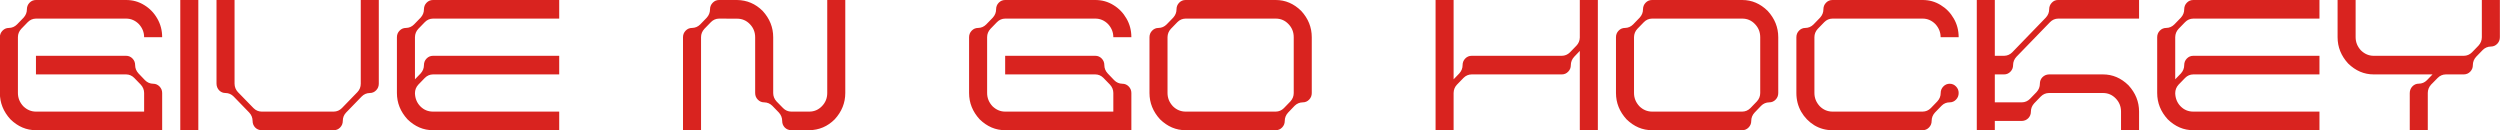 <svg xmlns="http://www.w3.org/2000/svg" fill="none" viewBox="0 0 1920 100" height="100" width="1920">
<g style="mix-blend-mode:color-dodge">
<path fill="#D9231F" d="M124.543 100H27.615C20.272 100 13.741 97.211 8.021 91.632C2.61 85.734 -0.095 79 -0.095 71.429V28.571C-0.095 26.619 0.581 24.945 1.934 23.55C3.286 22.156 4.91 21.458 6.803 21.458C9.238 21.419 11.325 20.522 13.064 18.769C14.726 17.055 16.407 15.322 18.108 13.568C19.808 11.695 20.658 9.564 20.658 7.173C20.658 5.18 21.335 3.487 22.687 2.092C24.04 0.697 25.683 0 27.615 0H96.89C101.953 0 106.571 1.295 110.745 3.885C114.958 6.436 118.301 9.882 120.775 14.226C123.286 18.53 124.543 23.311 124.543 28.571H110.688C110.688 24.786 109.335 21.419 106.629 18.47C103.808 15.68 100.561 14.286 96.89 14.286H27.615C25.18 14.326 23.093 15.222 21.354 16.976C19.692 18.689 18.011 20.422 16.311 22.176C14.61 24.049 13.76 26.18 13.76 28.571C13.76 57.143 13.76 71.429 13.76 71.429C13.76 75.214 15.113 78.581 17.818 81.53C20.678 84.32 23.943 85.714 27.615 85.714H110.688C110.688 76.191 110.688 71.429 110.688 71.429C110.688 69.038 109.837 66.906 108.137 65.033C106.475 63.28 104.794 61.546 103.093 59.833C101.354 58.079 99.287 57.183 96.89 57.143H27.615V42.857H96.89C98.784 42.857 100.407 43.554 101.76 44.949C103.112 46.344 103.789 48.037 103.789 50.03C103.789 52.421 104.659 54.553 106.398 56.425C108.059 58.179 109.721 59.912 111.383 61.626C113.122 63.379 115.209 64.276 117.644 64.316C119.537 64.316 121.16 65.013 122.514 66.408C123.867 67.802 124.543 69.476 124.543 71.429V100ZM138.455 100V0H152.31V100H138.455ZM166.282 64.256V0H180.137V64.256C180.175 66.766 181.026 68.918 182.687 70.711C186.707 74.816 190.707 78.92 194.687 83.025C196.426 84.778 198.494 85.674 200.89 85.714H256.31C258.745 85.674 260.832 84.778 262.572 83.025C266.552 78.92 270.533 74.816 274.514 70.711C276.214 68.918 277.065 66.766 277.065 64.256V0H290.92V64.256C290.92 66.248 290.243 67.942 288.891 69.337C287.537 70.731 285.914 71.429 284.02 71.429C281.586 71.468 279.499 72.365 277.76 74.118C273.779 78.223 269.799 82.327 265.818 86.431C264.117 88.225 263.267 90.357 263.267 92.827C263.267 94.82 262.591 96.513 261.238 97.908C259.886 99.303 258.243 100 256.31 100H200.89C198.958 99.96 197.316 99.263 195.963 97.908C194.649 96.513 193.992 94.82 193.992 92.827C193.953 90.357 193.083 88.225 191.383 86.431C187.402 82.327 183.421 78.223 179.441 74.118C177.702 72.365 175.635 71.468 173.238 71.429C173.199 71.429 173.18 71.429 173.18 71.429C171.286 71.429 169.663 70.751 168.311 69.396C166.996 68.002 166.32 66.288 166.282 64.256ZM429.47 0V14.286C364.851 14.286 332.542 14.286 332.542 14.286C330.108 14.326 328.02 15.222 326.282 16.976C324.62 18.689 322.939 20.422 321.238 22.176C319.577 23.969 318.726 26.101 318.687 28.571C318.687 50.13 318.687 60.908 318.687 60.908L323.035 56.425C324.736 54.553 325.586 52.421 325.586 50.03C325.586 48.037 326.262 46.344 327.614 44.949C328.967 43.554 330.61 42.857 332.542 42.857H429.47V57.143H332.542C330.108 57.183 328.02 58.079 326.282 59.833C324.62 61.546 322.939 63.28 321.238 65.033C319.537 66.906 318.687 69.097 318.687 71.608C318.803 75.593 320.175 78.94 322.804 81.65C325.471 84.359 328.717 85.714 332.542 85.714H429.47V100H332.542C325.199 100 318.668 97.211 312.948 91.632C307.537 85.734 304.832 79 304.832 71.429V28.571C304.832 26.619 305.509 24.945 306.861 23.55C308.214 22.156 309.837 21.458 311.731 21.458C314.165 21.419 316.253 20.522 317.992 18.769C319.653 17.055 321.335 15.322 323.035 13.568C324.736 11.695 325.586 9.564 325.586 7.173C325.586 5.18 326.262 3.487 327.614 2.092C328.967 0.697 330.61 0 332.542 0H429.47ZM607.673 100C605.702 99.96 604.04 99.263 602.688 97.908C601.374 96.513 600.717 94.84 600.717 92.887C600.717 90.456 599.867 88.304 598.166 86.431C596.465 84.718 594.784 82.985 593.122 81.231C591.384 79.518 589.296 78.641 586.861 78.601C584.968 78.601 583.345 77.904 581.992 76.509C580.639 75.115 579.963 73.421 579.963 71.429V28.571V28.631C579.963 24.686 578.611 21.319 575.904 18.53C573.199 15.74 569.934 14.345 566.108 14.345L552.253 14.286C549.818 14.326 547.731 15.222 545.992 16.976C544.33 18.729 542.649 20.462 540.949 22.176C539.248 24.049 538.398 26.18 538.398 28.571C538.398 76.191 538.398 100 538.398 100H524.543V28.571C524.543 26.619 525.219 24.945 526.572 23.55C527.924 22.156 529.548 21.458 531.441 21.458C533.876 21.419 535.962 20.542 537.702 18.828C539.364 17.075 541.045 15.342 542.745 13.628C544.446 11.755 545.296 9.604 545.296 7.173C545.296 5.22 545.973 3.547 547.325 2.152C548.678 0.717 550.32 0 552.253 0H566.05C573.663 0.12 580.214 2.909 585.702 8.368C591.112 14.266 593.818 21 593.818 28.571C593.818 57.143 593.818 71.429 593.818 71.429C593.818 73.859 594.668 76.011 596.369 77.884C598.03 79.597 599.711 81.311 601.412 83.025C603.151 84.778 605.218 85.674 607.615 85.714H621.528C625.316 85.714 628.562 84.32 631.267 81.53C633.972 78.741 635.325 75.374 635.325 71.429V0H649.18V71.429C649.18 79 646.475 85.734 641.064 91.632C635.615 97.091 629.084 99.88 621.47 100H607.673ZM868.891 100H771.963C764.62 100 758.088 97.211 752.368 91.632C746.958 85.734 744.253 79 744.253 71.429V28.571C744.253 26.619 744.929 24.945 746.281 23.55C747.634 22.156 749.257 21.458 751.151 21.458C753.586 21.419 755.673 20.522 757.412 18.769C759.074 17.055 760.755 15.322 762.455 13.568C764.156 11.695 765.006 9.564 765.006 7.173C765.006 5.18 765.682 3.487 767.035 2.092C768.388 0.697 770.031 0 771.963 0H841.238C846.301 0 850.919 1.295 855.093 3.885C859.305 6.436 862.648 9.882 865.123 14.226C867.634 18.53 868.891 23.311 868.891 28.571H855.036C855.036 24.786 853.683 21.419 850.978 18.47C848.156 15.68 844.909 14.286 841.238 14.286H771.963C769.528 14.326 767.441 15.222 765.702 16.976C764.04 18.689 762.359 20.422 760.658 22.176C758.958 24.049 758.108 26.18 758.108 28.571C758.108 57.143 758.108 71.429 758.108 71.429C758.108 75.214 759.46 78.581 762.165 81.53C765.026 84.32 768.292 85.714 771.963 85.714H855.036C855.036 76.191 855.036 71.429 855.036 71.429C855.036 69.038 854.185 66.906 852.485 65.033C850.822 63.28 849.142 61.546 847.441 59.833C845.702 58.079 843.634 57.183 841.238 57.143H771.963V42.857H841.238C843.132 42.857 844.755 43.554 846.107 44.949C847.46 46.344 848.136 48.037 848.136 50.03C848.136 52.421 849.006 54.553 850.746 56.425C852.407 58.179 854.07 59.912 855.731 61.626C857.47 63.379 859.557 64.276 861.991 64.316C863.885 64.316 865.509 65.013 866.862 66.408C868.214 67.802 868.891 69.476 868.891 71.429V100ZM910.513 0H979.789C987.132 0 993.644 2.789 999.326 8.368C1004.74 14.266 1007.44 21 1007.44 28.571V71.429C1007.44 73.421 1006.77 75.115 1005.41 76.509C1004.06 77.904 1002.44 78.601 1000.54 78.601C998.107 78.641 996.021 79.518 994.282 81.231C992.62 82.985 990.958 84.718 989.296 86.431C987.557 88.304 986.688 90.456 986.688 92.887C986.688 94.84 986.012 96.513 984.658 97.908C983.305 99.303 981.682 100 979.789 100H910.513C903.171 100 896.639 97.211 890.919 91.632C885.508 85.734 882.803 79 882.803 71.429V28.571C882.803 26.619 883.48 24.945 884.832 23.55C886.185 22.156 887.808 21.458 889.701 21.458C892.137 21.419 894.224 20.522 895.963 18.769C897.624 17.055 899.306 15.322 901.007 13.568C902.707 11.695 903.557 9.564 903.557 7.173C903.557 5.18 904.234 3.487 905.586 2.092C906.939 0.697 908.581 0 910.513 0ZM993.586 71.429C993.586 42.857 993.586 28.571 993.586 28.571C993.586 24.626 992.234 21.259 989.528 18.47C986.862 15.68 983.615 14.286 979.789 14.286C933.605 14.286 910.513 14.286 910.513 14.286C908.079 14.326 905.992 15.222 904.253 16.976C902.591 18.689 900.91 20.422 899.209 22.176C897.548 23.969 896.698 26.101 896.658 28.571C896.658 57.143 896.658 71.429 896.658 71.429C896.658 75.214 898.011 78.581 900.716 81.53C903.461 84.28 906.726 85.674 910.513 85.714H979.789C982.185 85.674 984.252 84.798 985.991 83.084C987.692 81.331 989.374 79.597 991.035 77.884C992.736 76.011 993.586 73.859 993.586 71.429ZM1116.37 60.908L1120.71 56.425C1122.42 54.553 1123.27 52.421 1123.27 50.03C1123.27 48.037 1123.95 46.344 1125.3 44.949C1126.65 43.554 1128.29 42.857 1130.22 42.857H1199.5C1201.9 42.817 1203.96 41.941 1205.7 40.227C1207.4 38.474 1209.08 36.74 1210.74 35.027C1212.36 33.313 1213.22 31.261 1213.29 28.87V0H1227.15V100H1213.29V39.091L1209.01 43.574C1207.27 45.447 1206.4 47.599 1206.4 50.03C1206.4 51.983 1205.73 53.656 1204.36 55.051C1203.01 56.446 1201.39 57.143 1199.5 57.143H1130.22C1127.79 57.183 1125.7 58.079 1123.97 59.833C1122.3 61.546 1120.62 63.28 1118.92 65.033C1117.26 66.786 1116.41 68.918 1116.37 71.429V100H1102.52V0H1116.37V60.908ZM1268.77 0H1338.05C1345.39 0 1351.9 2.789 1357.58 8.368C1362.99 14.266 1365.7 21 1365.7 28.571V71.429C1365.7 73.421 1365.03 75.115 1363.67 76.509C1362.32 77.904 1360.7 78.601 1358.8 78.601C1356.36 78.641 1354.28 79.518 1352.55 81.231C1350.88 82.985 1349.22 84.718 1347.56 86.431C1345.82 88.304 1344.95 90.456 1344.95 92.887C1344.95 94.84 1344.28 96.513 1342.92 97.908C1341.57 99.303 1339.94 100 1338.05 100H1268.77C1261.43 100 1254.9 97.211 1249.18 91.632C1243.77 85.734 1241.07 79 1241.07 71.429V28.571C1241.07 26.619 1241.74 24.945 1243.09 23.55C1244.44 22.156 1246.07 21.458 1247.96 21.458C1250.4 21.419 1252.48 20.522 1254.23 18.769C1255.89 17.055 1257.57 15.322 1259.26 13.568C1260.97 11.695 1261.82 9.564 1261.82 7.173C1261.82 5.18 1262.5 3.487 1263.85 2.092C1265.2 0.697 1266.84 0 1268.77 0ZM1351.85 71.429C1351.85 42.857 1351.85 28.571 1351.85 28.571C1351.85 24.626 1350.49 21.259 1347.79 18.47C1345.12 15.68 1341.88 14.286 1338.05 14.286C1291.87 14.286 1268.77 14.286 1268.77 14.286C1266.34 14.326 1264.25 15.222 1262.52 16.976C1260.85 18.689 1259.17 20.422 1257.47 22.176C1255.81 23.969 1254.96 26.101 1254.92 28.571C1254.92 57.143 1254.92 71.429 1254.92 71.429C1254.92 75.214 1256.27 78.581 1258.98 81.53C1261.72 84.28 1264.99 85.674 1268.77 85.714H1338.05C1340.45 85.674 1342.51 84.798 1344.26 83.084C1345.96 81.331 1347.63 79.597 1349.29 77.884C1351 76.011 1351.85 73.859 1351.85 71.429ZM1476.6 0C1481.67 0 1486.28 1.295 1490.45 3.885C1494.66 6.436 1498.01 9.882 1500.49 14.226C1503 18.53 1504.25 23.311 1504.25 28.571H1490.4C1490.4 24.786 1489.04 21.419 1486.34 18.47C1483.52 15.68 1480.28 14.286 1476.6 14.286H1407.32C1404.89 14.326 1402.8 15.222 1401.07 16.976C1399.41 18.689 1397.72 20.422 1396.02 22.176C1394.32 24.049 1393.47 26.18 1393.47 28.571V71.429C1393.47 75.214 1394.82 78.581 1397.53 81.53C1400.23 84.28 1403.5 85.674 1407.32 85.714C1453.51 85.714 1476.6 85.714 1476.6 85.714C1479 85.674 1481.06 84.798 1482.81 83.084C1484.51 81.331 1486.18 79.597 1487.84 77.884C1489.59 76.011 1490.45 73.859 1490.45 71.429C1490.45 69.476 1491.13 67.802 1492.49 66.408C1493.84 65.013 1495.46 64.316 1497.35 64.316C1499.25 64.316 1500.87 65.013 1502.22 66.408C1503.58 67.802 1504.25 69.476 1504.25 71.429C1504.25 73.421 1503.58 75.115 1502.22 76.509C1500.87 77.904 1499.25 78.601 1497.35 78.601C1494.92 78.601 1492.83 79.478 1491.1 81.231C1489.43 82.985 1487.75 84.718 1486.05 86.431C1484.35 88.304 1483.5 90.456 1483.5 92.887C1483.5 94.84 1482.83 96.513 1481.47 97.908C1480.12 99.303 1478.49 100 1476.6 100H1407.32C1402.23 100 1397.57 98.725 1393.35 96.174C1389.18 93.584 1385.83 90.138 1383.33 85.834C1380.85 81.49 1379.62 76.689 1379.62 71.429V28.571C1379.62 26.619 1380.29 24.945 1381.64 23.55C1382.99 22.156 1384.61 21.458 1386.51 21.458C1388.95 21.419 1391.03 20.522 1392.78 18.769C1394.44 17.055 1396.12 15.322 1397.81 13.568C1399.52 11.695 1400.37 9.564 1400.37 7.173C1400.37 5.18 1401.05 3.487 1402.4 2.092C1403.75 0.697 1405.39 0 1407.32 0H1476.6ZM1552.84 92.887H1532.02V100H1518.17V0H1532.02V42.857C1536.78 42.857 1539.15 42.857 1539.15 42.857C1541.55 42.817 1543.62 41.941 1545.35 40.227L1571.15 13.568C1572.89 11.695 1573.76 9.564 1573.76 7.173C1573.76 5.22 1574.42 3.547 1575.73 2.152C1577.05 0.717 1578.63 0 1580.48 0H1642.8V14.286H1580.66C1578.26 14.326 1576.2 15.222 1574.46 16.976L1548.65 43.574C1546.92 45.447 1546.05 47.599 1546.05 50.03C1546.05 51.983 1545.37 53.656 1544.02 55.051C1542.67 56.446 1541.05 57.143 1539.15 57.143C1534.4 57.143 1532.02 57.143 1532.02 57.143V78.601C1545.85 78.601 1552.78 78.601 1552.78 78.601C1555.21 78.561 1557.3 77.665 1559.03 75.912C1560.69 74.198 1562.38 72.465 1564.08 70.711C1565.78 68.838 1566.63 66.707 1566.63 64.316C1566.63 62.323 1567.28 60.65 1568.6 59.295C1569.95 57.94 1571.62 57.222 1573.59 57.143H1615.09C1622.47 57.143 1629 59.932 1634.68 65.511C1640.09 71.409 1642.8 78.143 1642.8 85.714V100H1628.95V85.714C1628.95 81.769 1627.59 78.402 1624.89 75.613C1622.18 72.823 1618.94 71.429 1615.15 71.429H1573.59C1571.15 71.468 1569.07 72.365 1567.32 74.118C1565.66 75.832 1563.98 77.565 1562.29 79.319C1560.58 81.192 1559.73 83.323 1559.73 85.714C1559.73 87.667 1559.07 89.341 1557.76 90.735C1556.44 92.09 1554.8 92.807 1552.84 92.887ZM1781.35 0V14.286C1716.73 14.286 1684.42 14.286 1684.42 14.286C1682 14.326 1679.9 15.222 1678.17 16.976C1676.51 18.689 1674.82 20.422 1673.12 22.176C1671.46 23.969 1670.61 26.101 1670.57 28.571C1670.57 50.13 1670.57 60.908 1670.57 60.908L1674.92 56.425C1676.62 54.553 1677.47 52.421 1677.47 50.03C1677.47 48.037 1678.15 46.344 1679.5 44.949C1680.85 43.554 1682.49 42.857 1684.42 42.857H1781.35V57.143H1684.42C1682 57.183 1679.9 58.079 1678.17 59.833C1676.51 61.546 1674.82 63.28 1673.12 65.033C1671.42 66.906 1670.57 69.097 1670.57 71.608C1670.69 75.593 1672.06 78.94 1674.69 81.65C1677.35 84.359 1680.6 85.714 1684.42 85.714H1781.35V100H1684.42C1677.08 100 1670.55 97.211 1664.83 91.632C1659.42 85.734 1656.72 79 1656.72 71.429V28.571C1656.72 26.619 1657.39 24.945 1658.74 23.55C1660.09 22.156 1661.73 21.458 1663.62 21.458C1666.05 21.419 1668.13 20.522 1669.88 18.769C1671.54 17.055 1673.22 15.322 1674.92 13.568C1676.62 11.695 1677.47 9.564 1677.47 7.173C1677.47 5.18 1678.15 3.487 1679.5 2.092C1680.85 0.697 1682.49 0 1684.42 0H1781.35ZM1906.05 0H1919.9V28.571C1919.9 30.564 1919.23 32.257 1917.88 33.652C1916.52 35.047 1914.9 35.744 1913 35.744C1910.58 35.784 1908.48 36.661 1906.75 38.374C1905.08 40.127 1903.4 41.861 1901.7 43.574C1900 45.447 1899.15 47.599 1899.15 50.03C1899.15 51.983 1898.48 53.656 1897.13 55.051C1895.81 56.406 1894.18 57.103 1892.25 57.143H1878.4C1875.96 57.183 1873.87 58.079 1872.14 59.833C1870.48 61.546 1868.79 63.26 1867.09 64.973C1865.39 66.846 1864.54 68.998 1864.54 71.429V100H1850.69V71.429C1850.73 69.396 1851.41 67.703 1852.72 66.348C1854.07 64.953 1855.69 64.256 1857.58 64.256C1860.02 64.256 1862.11 63.379 1863.85 61.626L1868.19 57.143H1822.97C1815.63 57.143 1809.1 54.353 1803.38 48.775C1797.97 42.877 1795.27 36.143 1795.27 28.571V0H1809.12V28.571C1809.12 32.357 1810.47 35.724 1813.18 38.673C1816.04 41.462 1819.31 42.857 1822.97 42.857H1892.25C1894.65 42.817 1896.71 41.941 1898.46 40.227C1900.12 38.474 1901.8 36.74 1903.5 35.027C1905.2 33.154 1906.05 31.002 1906.05 28.571C1906.05 9.524 1906.05 0 1906.05 0Z"></path>
</g>
</svg>
